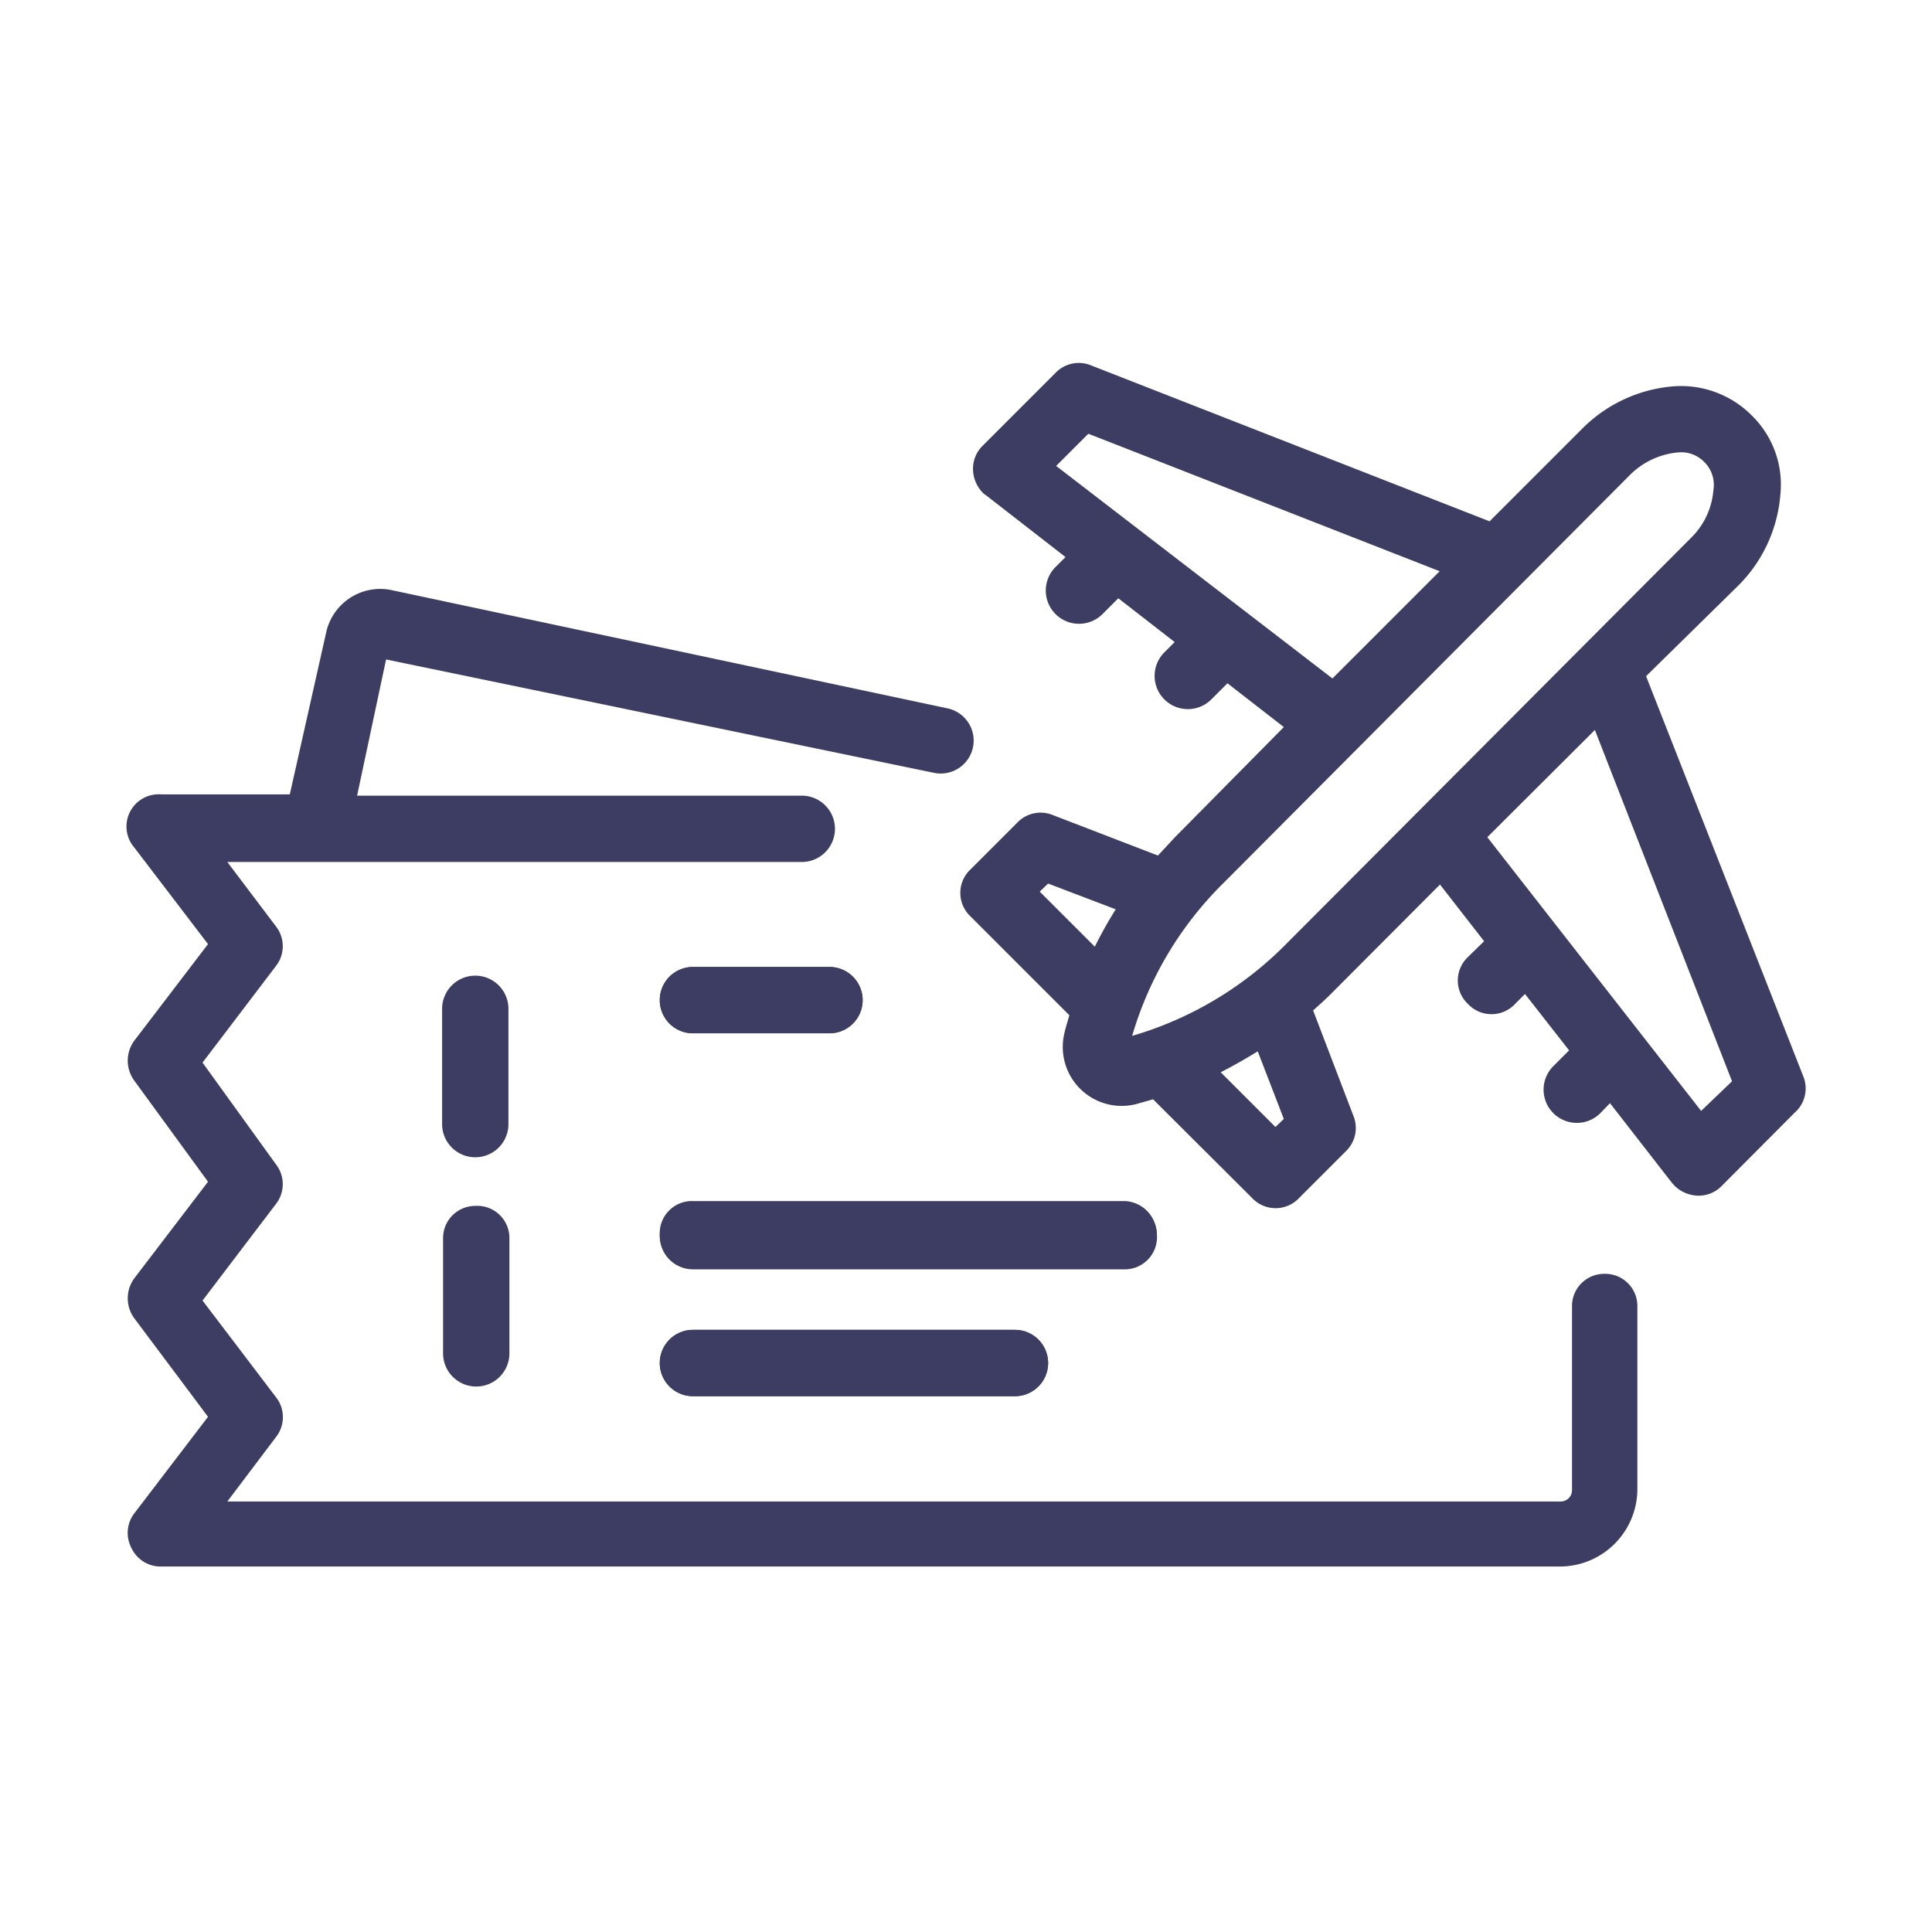 <?xml version="1.0" ?>
<!-- Скачано с сайта svg4.ru / Downloaded from svg4.ru -->
<svg width="800px" height="800px" viewBox="0 0 60 60" xmlns="http://www.w3.org/2000/svg">
<defs>
<style>.cls-1{fill:none;}.cls-2{fill:#3d3d63;}</style>
</defs>
<title/>
<g data-name="Layer 2" id="Layer_2">
<g id="Icons">
<g data-name="Air Tickets" id="Air_Tickets">
<rect class="cls-1" height="60" width="60"/>
<path class="cls-2" d="M14.76,37.45a1,1,0,0,0-1,1v3.58a1,1,0,0,0,2.06,0V38.48A1,1,0,0,0,14.76,37.45Z"/>
<path class="cls-2" d="M15.79,31.33a1,1,0,0,0-2.06,0v3.58a1,1,0,0,0,2.06,0Z"/>
<path class="cls-2" d="M21.52,32.09h4.24a1,1,0,0,0,0-2.06H21.52a1,1,0,1,0,0,2.06Z"/>
<path class="cls-2" d="M35.93,38.36a1,1,0,0,0-1-1H21.52a1,1,0,1,0,0,2.06H34.9A1,1,0,0,0,35.93,38.36Z"/>
<path class="cls-2" d="M21.52,41.3a1,1,0,1,0,0,2.06h10a1,1,0,0,0,0-2.06Z"/>
<path class="cls-2" d="M56,33.42,51.12,21,54,18.17a4.49,4.49,0,0,0,1.29-2.8,3,3,0,0,0-.88-2.46v0A3.1,3.1,0,0,0,51.94,12a4.51,4.51,0,0,0-2.78,1.29l-2.9,2.9L33.89,11.35a1,1,0,0,0-1.11.23l-2.26,2.26a1,1,0,0,0-.3.79,1.06,1.06,0,0,0,.3.67.39.39,0,0,0,.1.08l2.47,1.92-.31.31a1,1,0,0,0,1.46,1.46l.49-.49,1.75,1.36-.32.32a1,1,0,0,0,1.46,1.46l.5-.5,1.75,1.36L36.49,26l-.53.57-3.27-1.26a1,1,0,0,0-1.1.24L30.14,27a1,1,0,0,0,0,1.46l3.07,3.07c-.05.18-.11.36-.15.54a1.83,1.83,0,0,0,2.22,2.22l.53-.15,3.08,3.07a1,1,0,0,0,1.45,0l1.46-1.46a1,1,0,0,0,.23-1.1l-1.25-3.27c.19-.17.38-.34.56-.52l3.38-3.39,1.37,1.76-.5.49a1,1,0,0,0,0,1.46,1,1,0,0,0,1.46,0l.31-.31,1.37,1.75-.49.49a1,1,0,0,0,1.46,1.46l.3-.31,1.92,2.47.09.1a1.09,1.09,0,0,0,.66.3,1,1,0,0,0,.8-.3l2.26-2.27A1,1,0,0,0,56,33.42ZM34,29.4l-1.71-1.71.26-.25,2.1.8A13.2,13.2,0,0,0,34,29.4ZM32.8,14.47l1-1,10.91,4.27-3.33,3.33ZM39.61,35l-1.7-1.7c.39-.2.78-.42,1.15-.65l.81,2.1Zm.27-5.62a11.07,11.07,0,0,1-4.72,2.79A11,11,0,0,1,38,27.42L50.62,14.75a2.42,2.42,0,0,1,1.5-.7,1,1,0,0,1,.81.3h0a1,1,0,0,1,.28.88,2.33,2.33,0,0,1-.69,1.47ZM52.83,34.5,46.19,26l3.34-3.33,4.26,10.91Z"/>
<path class="cls-2" d="M21.52,32.09h4.24a1,1,0,0,0,0-2.06H21.52a1,1,0,1,0,0,2.06Z"/>
<path class="cls-2" d="M20.49,38.36a1,1,0,0,0,1,1H34.89a1,1,0,1,0,0-2.06H21.52A1,1,0,0,0,20.49,38.36Z"/>
<path class="cls-2" d="M21.52,41.3a1,1,0,1,0,0,2.06h10a1,1,0,1,0,0-2.06Z"/>
<path class="cls-2" d="M49.82,39.56a1,1,0,0,0-1,1v5.73a.35.35,0,0,1-.35.34H7.06l1.51-2a1,1,0,0,0,0-1.24l-2.28-3,2.28-3a1,1,0,0,0,0-1.23L6.29,33,8.57,30a1,1,0,0,0,0-1.23l-1.51-2H24.9a1,1,0,1,0,0-2.06H11.09l.9-4.23L29,24a1,1,0,0,0,.43-2l-17.3-3.68a1.72,1.72,0,0,0-2,1.32L9,24.67H5a1,1,0,0,0-.83,1.65l2.29,3-2.29,3a1.05,1.05,0,0,0,0,1.24L6.46,36.7l-2.29,3a1.05,1.05,0,0,0,0,1.24L6.46,44l-2.29,3a1,1,0,0,0-.09,1.07,1,1,0,0,0,.92.58H48.44a2.41,2.41,0,0,0,2.41-2.41V40.59A1,1,0,0,0,49.82,39.56Z"/>
</g>
</g>
</g>
</svg>